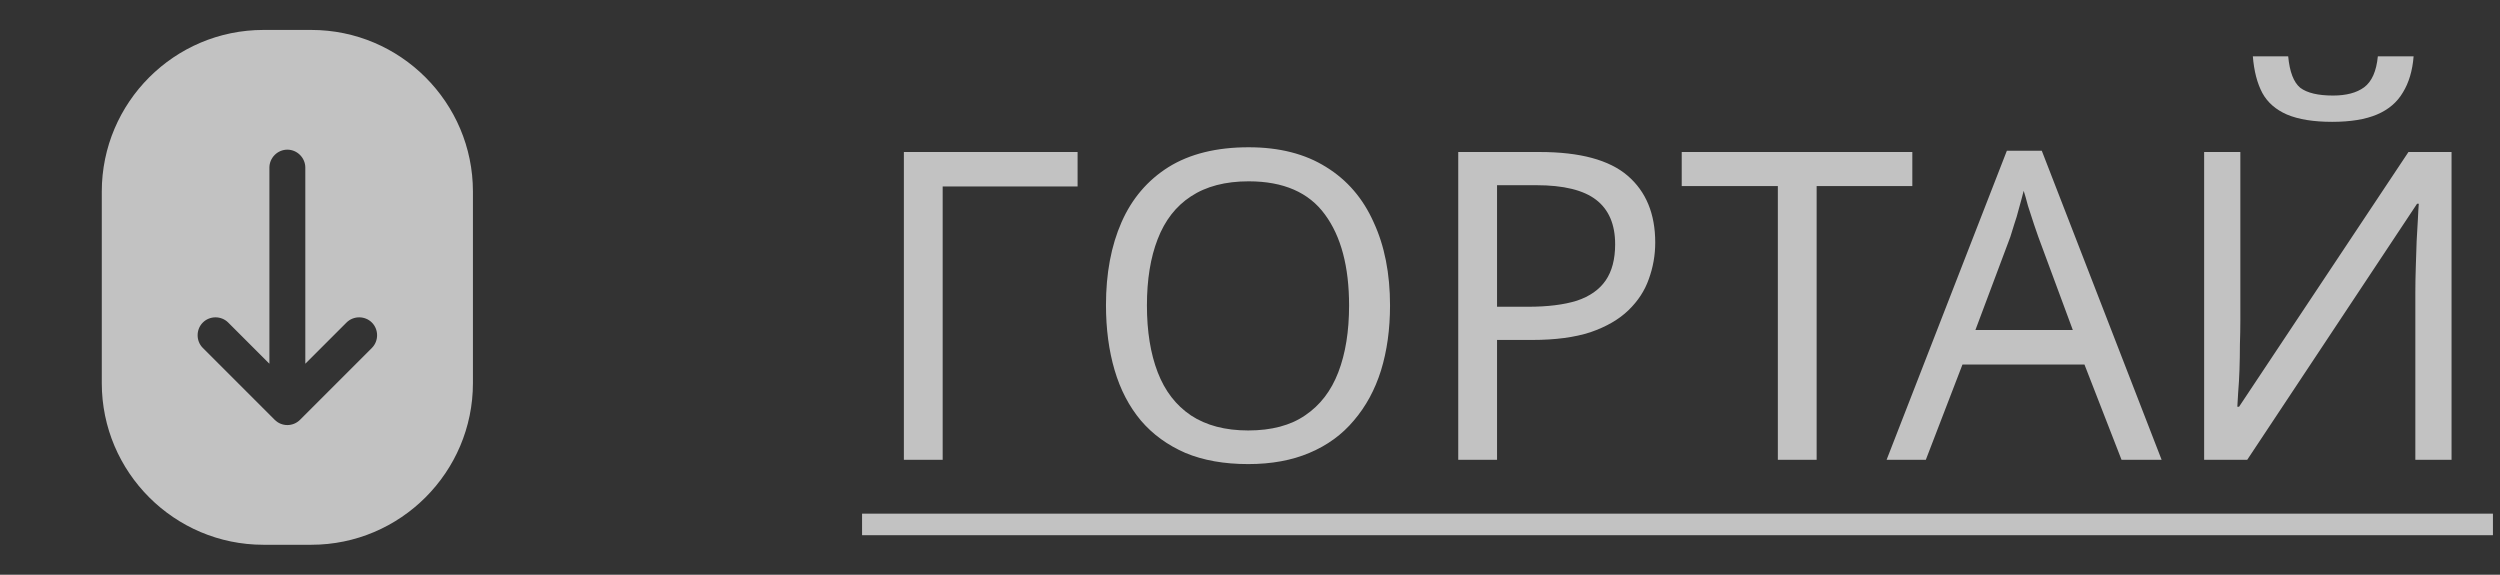 <svg width="87" height="20" viewBox="0 0 87 20" fill="none" xmlns="http://www.w3.org/2000/svg">
<rect x="0" y="0" width="87" height="20" fill="#333333" stroke="none"/>
<g opacity="0.7">
<path d="M37.5 5.29V6.49H32.805V16H31.455V5.29H37.5ZM48.373 10.63C48.373 11.46 48.268 12.215 48.058 12.895C47.848 13.565 47.533 14.145 47.113 14.635C46.703 15.125 46.188 15.5 45.568 15.76C44.958 16.02 44.248 16.15 43.438 16.15C42.598 16.15 41.868 16.02 41.248 15.76C40.628 15.49 40.113 15.115 39.703 14.635C39.293 14.145 38.988 13.56 38.788 12.88C38.588 12.2 38.488 11.445 38.488 10.615C38.488 9.515 38.668 8.555 39.028 7.735C39.388 6.915 39.933 6.275 40.663 5.815C41.403 5.355 42.333 5.125 43.453 5.125C44.523 5.125 45.423 5.355 46.153 5.815C46.883 6.265 47.433 6.905 47.803 7.735C48.183 8.555 48.373 9.52 48.373 10.63ZM39.913 10.63C39.913 11.53 40.038 12.305 40.288 12.955C40.538 13.605 40.923 14.105 41.443 14.455C41.973 14.805 42.638 14.98 43.438 14.98C44.248 14.98 44.908 14.805 45.418 14.455C45.938 14.105 46.323 13.605 46.573 12.955C46.823 12.305 46.948 11.53 46.948 10.63C46.948 9.28 46.668 8.225 46.108 7.465C45.548 6.695 44.663 6.31 43.453 6.31C42.643 6.31 41.973 6.485 41.443 6.835C40.923 7.175 40.538 7.67 40.288 8.32C40.038 8.96 39.913 9.73 39.913 10.63ZM53.582 5.29C54.982 5.29 56.002 5.565 56.642 6.115C57.282 6.665 57.602 7.44 57.602 8.44C57.602 8.88 57.527 9.305 57.377 9.715C57.237 10.115 57.002 10.475 56.672 10.795C56.342 11.115 55.902 11.37 55.352 11.56C54.802 11.74 54.127 11.83 53.327 11.83H52.097V16H50.747V5.29H53.582ZM53.462 6.445H52.097V10.675H53.177C53.857 10.675 54.422 10.605 54.872 10.465C55.322 10.315 55.657 10.08 55.877 9.76C56.097 9.44 56.207 9.02 56.207 8.5C56.207 7.81 55.987 7.295 55.547 6.955C55.107 6.615 54.412 6.445 53.462 6.445ZM63.219 16H61.869V6.475H58.524V5.29H66.549V6.475H63.219V16ZM73.829 16L72.539 12.685H68.294L67.019 16H65.654L69.839 5.245H71.054L75.224 16H73.829ZM70.934 8.245C70.904 8.165 70.854 8.02 70.784 7.81C70.714 7.6 70.644 7.385 70.574 7.165C70.514 6.935 70.464 6.76 70.424 6.64C70.374 6.84 70.319 7.045 70.259 7.255C70.209 7.455 70.154 7.64 70.094 7.81C70.044 7.98 69.999 8.125 69.959 8.245L68.744 11.485H72.134L70.934 8.245ZM83.994 1.96C83.954 2.46 83.829 2.88 83.619 3.22C83.419 3.56 83.119 3.815 82.719 3.985C82.319 4.155 81.799 4.24 81.159 4.24C80.509 4.24 79.984 4.155 79.584 3.985C79.194 3.815 78.909 3.565 78.729 3.235C78.549 2.895 78.439 2.47 78.399 1.96H79.629C79.679 2.5 79.819 2.865 80.049 3.055C80.289 3.235 80.669 3.325 81.189 3.325C81.649 3.325 82.009 3.23 82.269 3.04C82.539 2.84 82.699 2.48 82.749 1.96H83.994ZM76.704 5.29H77.964V11.17C77.964 11.42 77.959 11.695 77.949 11.995C77.949 12.285 77.944 12.575 77.934 12.865C77.924 13.155 77.909 13.415 77.889 13.645C77.879 13.865 77.869 14.035 77.859 14.155H77.919L83.814 5.29H85.314V16H84.054V10.18C84.054 9.91 84.059 9.62 84.069 9.31C84.079 8.99 84.089 8.685 84.099 8.395C84.119 8.095 84.134 7.83 84.144 7.6C84.154 7.37 84.164 7.2 84.174 7.09H84.114L78.204 16H76.704V5.29Z" fill="white"/>
<path d="M30 17.875H86.754V18.625H30V17.875Z" fill="white"/>
<path d="M10.833 1.042H9.167C6.067 1.042 3.542 3.567 3.542 6.667V13.333C3.542 16.433 6.067 18.958 9.167 18.958H10.833C13.933 18.958 16.458 16.433 16.458 13.333V6.667C16.458 3.567 13.933 1.042 10.833 1.042ZM12.942 12.108L10.442 14.608C10.317 14.733 10.158 14.792 10 14.792C9.842 14.792 9.683 14.733 9.558 14.608L7.058 12.108C6.817 11.867 6.817 11.467 7.058 11.225C7.3 10.983 7.7 10.983 7.942 11.225L9.375 12.658V5.833C9.375 5.492 9.658 5.208 10 5.208C10.342 5.208 10.625 5.492 10.625 5.833V12.658L12.058 11.225C12.3 10.983 12.7 10.983 12.942 11.225C13.183 11.467 13.183 11.867 12.942 12.108Z" fill="white"/>
</g>
</svg>
